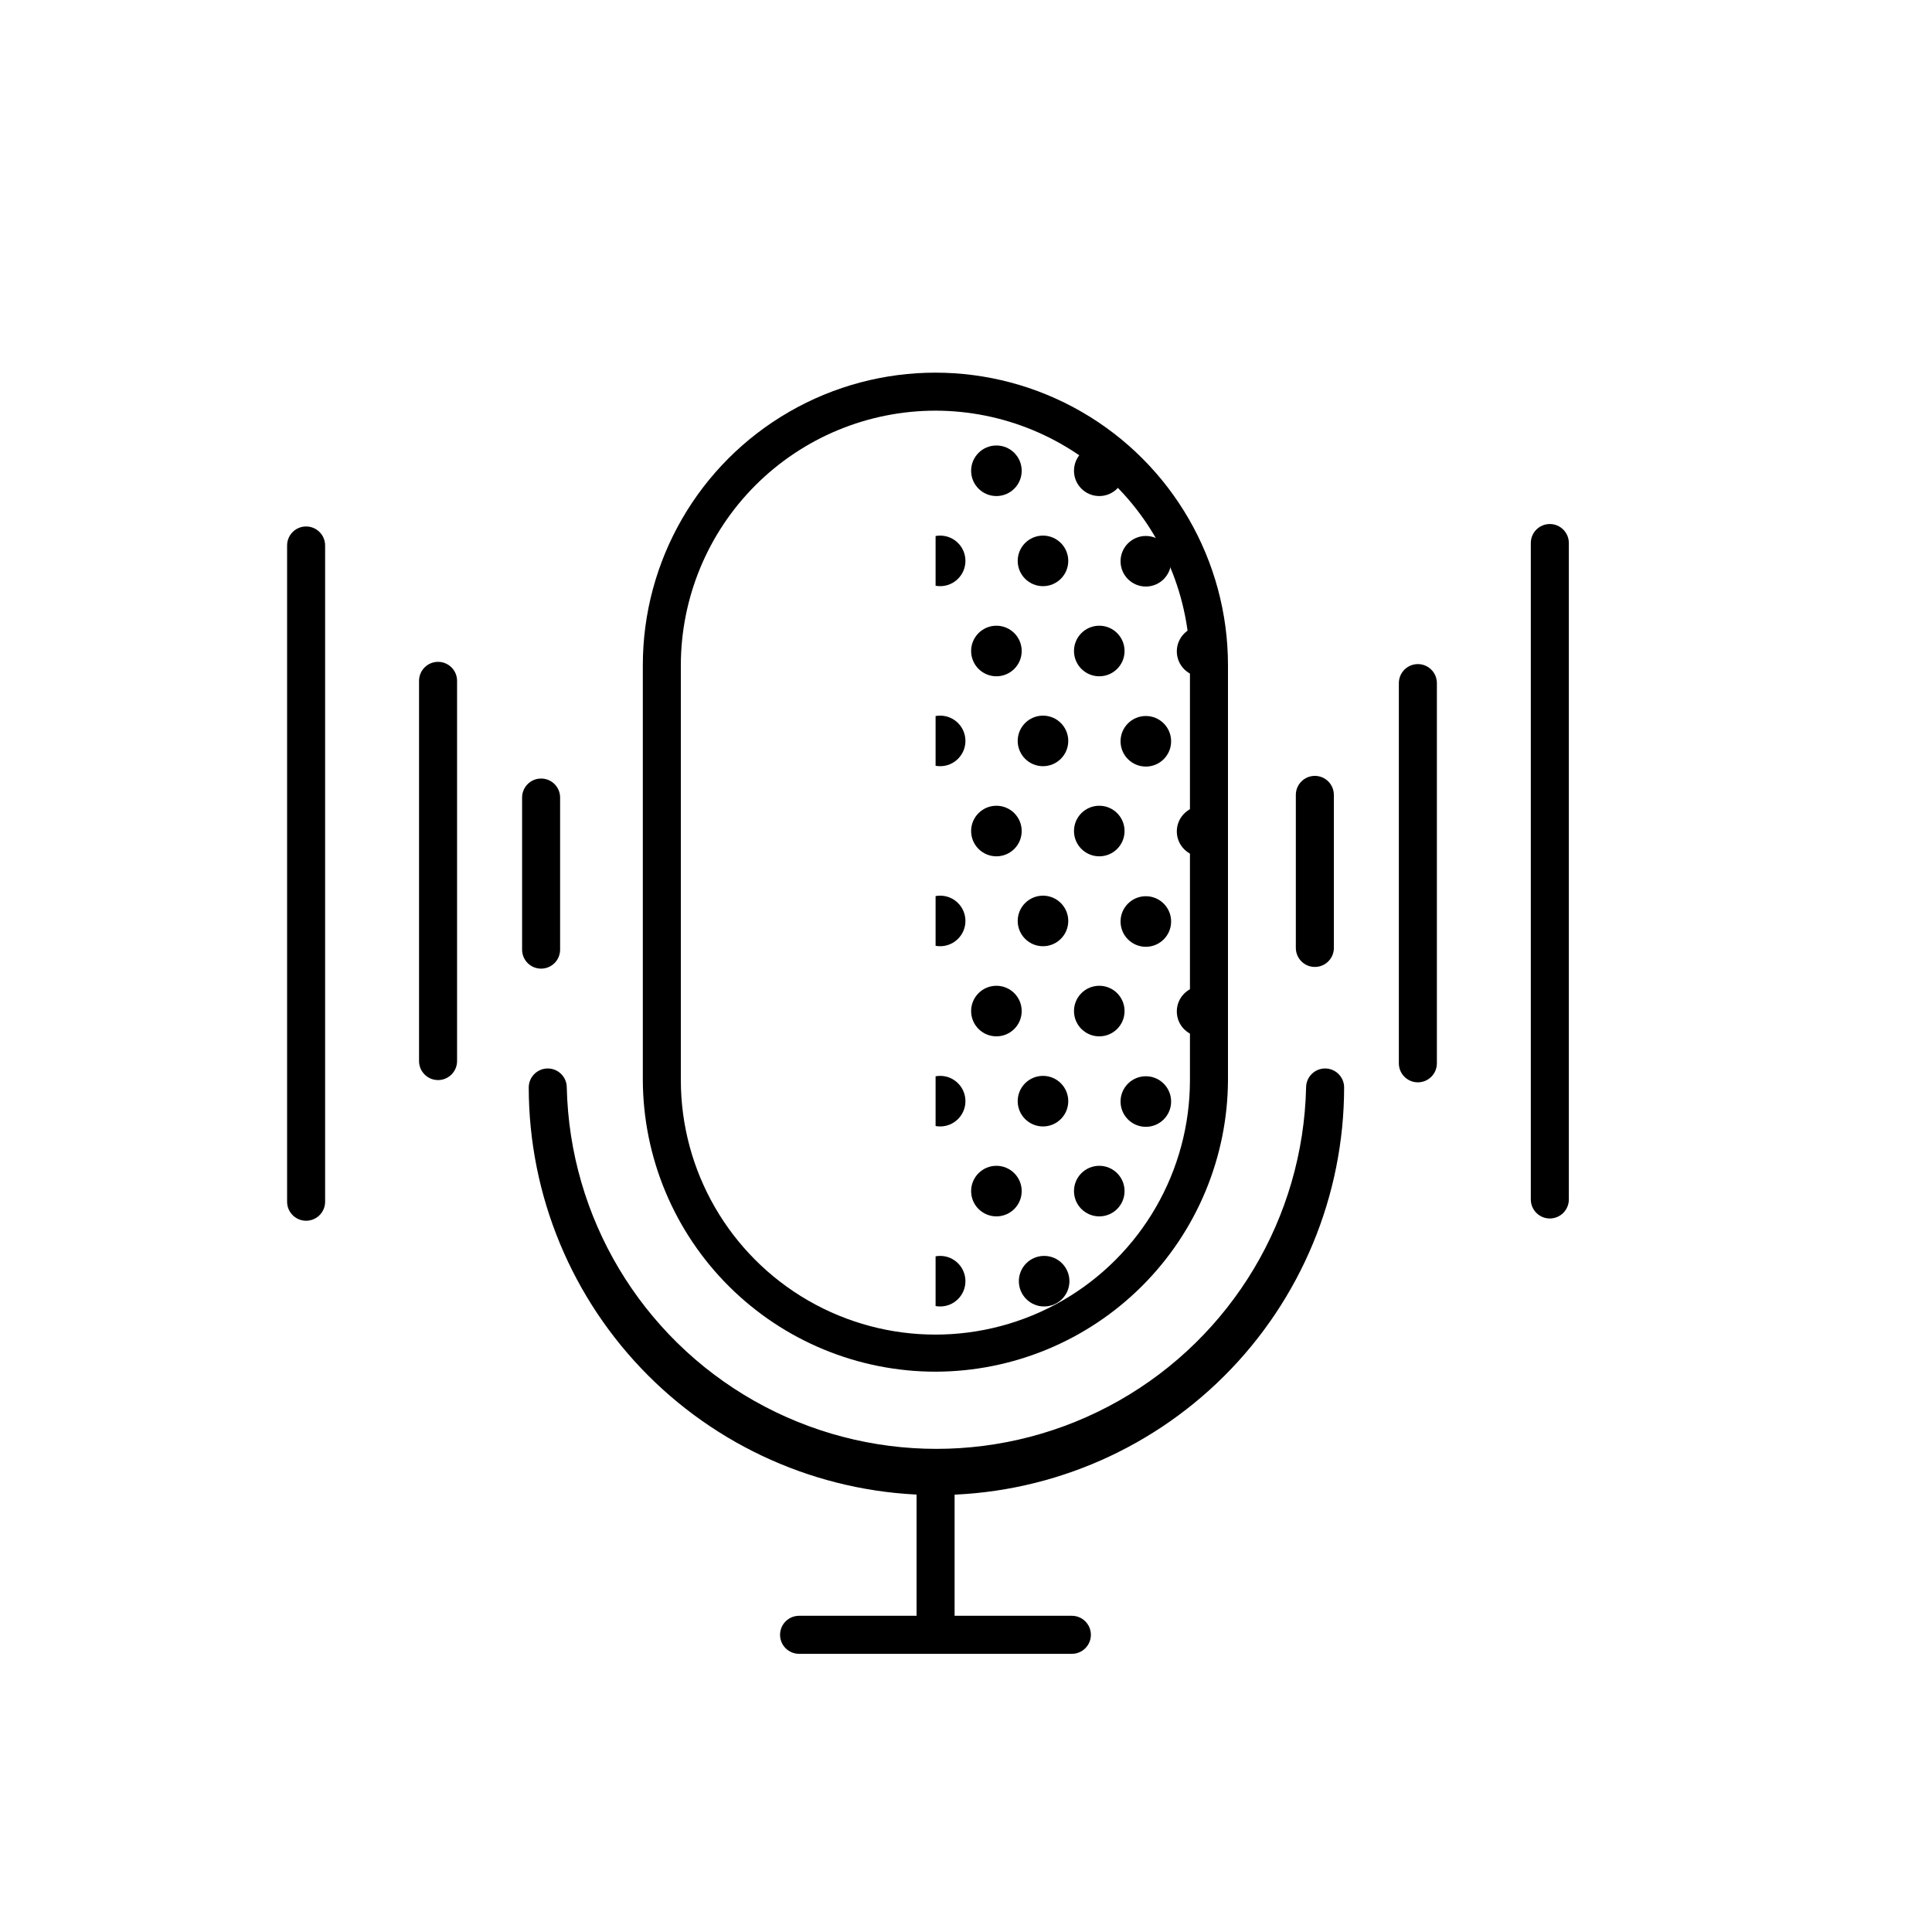 <?xml version="1.0" encoding="UTF-8"?>
<!-- Uploaded to: SVG Repo, www.svgrepo.com, Generator: SVG Repo Mixer Tools -->
<svg width="800px" height="800px" version="1.1" viewBox="144 144 512 512" xmlns="http://www.w3.org/2000/svg">
 <defs>
  <clipPath id="bh">
   <path d="m391 429h9v14h-9z"/>
  </clipPath>
  <clipPath id="aw">
   <path d="m391.94 247.8c19.211 0.055 37.621 7.711 51.207 21.293 13.582 13.586 21.238 31.996 21.293 51.207v109.93c-0.121 19.168-7.805 37.512-21.383 51.043-13.578 13.531-31.949 21.152-51.117 21.203z"/>
  </clipPath>
  <clipPath id="al">
   <path d="m391 476h9v15h-9z"/>
  </clipPath>
  <clipPath id="aa">
   <path d="m391.94 247.8c19.211 0.055 37.621 7.711 51.207 21.293 13.582 13.586 21.238 31.996 21.293 51.207v109.93c-0.121 19.168-7.805 37.512-21.383 51.043-13.578 13.531-31.949 21.152-51.117 21.203z"/>
  </clipPath>
  <clipPath id="p">
   <path d="m391 381h9v14h-9z"/>
  </clipPath>
  <clipPath id="e">
   <path d="m391.94 247.8c19.211 0.055 37.621 7.711 51.207 21.293 13.582 13.586 21.238 31.996 21.293 51.207v109.93c-0.121 19.168-7.805 37.512-21.383 51.043-13.578 13.531-31.949 21.152-51.117 21.203z"/>
  </clipPath>
  <clipPath id="c">
   <path d="m391 333h9v15h-9z"/>
  </clipPath>
  <clipPath id="b">
   <path d="m391.94 247.8c19.211 0.055 37.621 7.711 51.207 21.293 13.582 13.586 21.238 31.996 21.293 51.207v109.93c-0.121 19.168-7.805 37.512-21.383 51.043-13.578 13.531-31.949 21.152-51.117 21.203z"/>
  </clipPath>
  <clipPath id="a">
   <path d="m391 285h9v15h-9z"/>
  </clipPath>
  <clipPath id="bg">
   <path d="m391.94 247.8c19.211 0.055 37.621 7.711 51.207 21.293 13.582 13.586 21.238 31.996 21.293 51.207v109.93c-0.121 19.168-7.805 37.512-21.383 51.043-13.578 13.531-31.949 21.152-51.117 21.203z"/>
  </clipPath>
  <clipPath id="bf">
   <path d="m413 429h15v14h-15z"/>
  </clipPath>
  <clipPath id="be">
   <path d="m391.94 247.8c19.211 0.055 37.621 7.711 51.207 21.293 13.582 13.586 21.238 31.996 21.293 51.207v109.93c-0.121 19.168-7.805 37.512-21.383 51.043-13.578 13.531-31.949 21.152-51.117 21.203z"/>
  </clipPath>
  <clipPath id="bd">
   <path d="m414 476h14v15h-14z"/>
  </clipPath>
  <clipPath id="bc">
   <path d="m391.94 247.8c19.211 0.055 37.621 7.711 51.207 21.293 13.582 13.586 21.238 31.996 21.293 51.207v109.93c-0.121 19.168-7.805 37.512-21.383 51.043-13.578 13.531-31.949 21.152-51.117 21.203z"/>
  </clipPath>
  <clipPath id="bb">
   <path d="m413 381h15v14h-15z"/>
  </clipPath>
  <clipPath id="ba">
   <path d="m391.94 247.8c19.211 0.055 37.621 7.711 51.207 21.293 13.582 13.586 21.238 31.996 21.293 51.207v109.93c-0.121 19.168-7.805 37.512-21.383 51.043-13.578 13.531-31.949 21.152-51.117 21.203z"/>
  </clipPath>
  <clipPath id="az">
   <path d="m413 333h15v15h-15z"/>
  </clipPath>
  <clipPath id="ay">
   <path d="m391.94 247.8c19.211 0.055 37.621 7.711 51.207 21.293 13.582 13.586 21.238 31.996 21.293 51.207v109.93c-0.121 19.168-7.805 37.512-21.383 51.043-13.578 13.531-31.949 21.152-51.117 21.203z"/>
  </clipPath>
  <clipPath id="ax">
   <path d="m413 285h15v15h-15z"/>
  </clipPath>
  <clipPath id="av">
   <path d="m391.94 247.8c19.211 0.055 37.621 7.711 51.207 21.293 13.582 13.586 21.238 31.996 21.293 51.207v109.93c-0.121 19.168-7.805 37.512-21.383 51.043-13.578 13.531-31.949 21.152-51.117 21.203z"/>
  </clipPath>
  <clipPath id="au">
   <path d="m440 429h15v14h-15z"/>
  </clipPath>
  <clipPath id="at">
   <path d="m391.94 247.8c19.211 0.055 37.621 7.711 51.207 21.293 13.582 13.586 21.238 31.996 21.293 51.207v109.93c-0.121 19.168-7.805 37.512-21.383 51.043-13.578 13.531-31.949 21.152-51.117 21.203z"/>
  </clipPath>
  <clipPath id="as">
   <path d="m441 476h14v15h-14z"/>
  </clipPath>
  <clipPath id="ar">
   <path d="m391.94 247.8c19.211 0.055 37.621 7.711 51.207 21.293 13.582 13.586 21.238 31.996 21.293 51.207v109.93c-0.121 19.168-7.805 37.512-21.383 51.043-13.578 13.531-31.949 21.152-51.117 21.203z"/>
  </clipPath>
  <clipPath id="aq">
   <path d="m440 381h15v14h-15z"/>
  </clipPath>
  <clipPath id="ap">
   <path d="m391.94 247.8c19.211 0.055 37.621 7.711 51.207 21.293 13.582 13.586 21.238 31.996 21.293 51.207v109.93c-0.121 19.168-7.805 37.512-21.383 51.043-13.578 13.531-31.949 21.152-51.117 21.203z"/>
  </clipPath>
  <clipPath id="ao">
   <path d="m440 333h15v15h-15z"/>
  </clipPath>
  <clipPath id="an">
   <path d="m391.94 247.8c19.211 0.055 37.621 7.711 51.207 21.293 13.582 13.586 21.238 31.996 21.293 51.207v109.93c-0.121 19.168-7.805 37.512-21.383 51.043-13.578 13.531-31.949 21.152-51.117 21.203z"/>
  </clipPath>
  <clipPath id="am">
   <path d="m440 286h15v14h-15z"/>
  </clipPath>
  <clipPath id="ak">
   <path d="m391.94 247.8c19.211 0.055 37.621 7.711 51.207 21.293 13.582 13.586 21.238 31.996 21.293 51.207v109.93c-0.121 19.168-7.805 37.512-21.383 51.043-13.578 13.531-31.949 21.152-51.117 21.203z"/>
  </clipPath>
  <clipPath id="aj">
   <path d="m401 452h14v15h-14z"/>
  </clipPath>
  <clipPath id="ai">
   <path d="m391.94 247.8c19.211 0.055 37.621 7.711 51.207 21.293 13.582 13.586 21.238 31.996 21.293 51.207v109.93c-0.121 19.168-7.805 37.512-21.383 51.043-13.578 13.531-31.949 21.152-51.117 21.203z"/>
  </clipPath>
  <clipPath id="ah">
   <path d="m401 405h14v14h-14z"/>
  </clipPath>
  <clipPath id="ag">
   <path d="m391.94 247.8c19.211 0.055 37.621 7.711 51.207 21.293 13.582 13.586 21.238 31.996 21.293 51.207v109.93c-0.121 19.168-7.805 37.512-21.383 51.043-13.578 13.531-31.949 21.152-51.117 21.203z"/>
  </clipPath>
  <clipPath id="af">
   <path d="m401 357h14v14h-14z"/>
  </clipPath>
  <clipPath id="ae">
   <path d="m391.94 247.8c19.211 0.055 37.621 7.711 51.207 21.293 13.582 13.586 21.238 31.996 21.293 51.207v109.93c-0.121 19.168-7.805 37.512-21.383 51.043-13.578 13.531-31.949 21.152-51.117 21.203z"/>
  </clipPath>
  <clipPath id="ad">
   <path d="m401 309h14v15h-14z"/>
  </clipPath>
  <clipPath id="ac">
   <path d="m391.94 247.8c19.211 0.055 37.621 7.711 51.207 21.293 13.582 13.586 21.238 31.996 21.293 51.207v109.93c-0.121 19.168-7.805 37.512-21.383 51.043-13.578 13.531-31.949 21.152-51.117 21.203z"/>
  </clipPath>
  <clipPath id="ab">
   <path d="m401 262h14v14h-14z"/>
  </clipPath>
  <clipPath id="z">
   <path d="m391.94 247.8c19.211 0.055 37.621 7.711 51.207 21.293 13.582 13.586 21.238 31.996 21.293 51.207v109.93c-0.121 19.168-7.805 37.512-21.383 51.043-13.578 13.531-31.949 21.152-51.117 21.203z"/>
  </clipPath>
  <clipPath id="y">
   <path d="m428 452h15v15h-15z"/>
  </clipPath>
  <clipPath id="x">
   <path d="m391.94 247.8c19.211 0.055 37.621 7.711 51.207 21.293 13.582 13.586 21.238 31.996 21.293 51.207v109.93c-0.121 19.168-7.805 37.512-21.383 51.043-13.578 13.531-31.949 21.152-51.117 21.203z"/>
  </clipPath>
  <clipPath id="w">
   <path d="m428 405h15v14h-15z"/>
  </clipPath>
  <clipPath id="v">
   <path d="m391.94 247.8c19.211 0.055 37.621 7.711 51.207 21.293 13.582 13.586 21.238 31.996 21.293 51.207v109.93c-0.121 19.168-7.805 37.512-21.383 51.043-13.578 13.531-31.949 21.152-51.117 21.203z"/>
  </clipPath>
  <clipPath id="u">
   <path d="m428 357h15v14h-15z"/>
  </clipPath>
  <clipPath id="t">
   <path d="m391.94 247.8c19.211 0.055 37.621 7.711 51.207 21.293 13.582 13.586 21.238 31.996 21.293 51.207v109.93c-0.121 19.168-7.805 37.512-21.383 51.043-13.578 13.531-31.949 21.152-51.117 21.203z"/>
  </clipPath>
  <clipPath id="s">
   <path d="m428 309h15v15h-15z"/>
  </clipPath>
  <clipPath id="r">
   <path d="m391.94 247.8c19.211 0.055 37.621 7.711 51.207 21.293 13.582 13.586 21.238 31.996 21.293 51.207v109.93c-0.121 19.168-7.805 37.512-21.383 51.043-13.578 13.531-31.949 21.152-51.117 21.203z"/>
  </clipPath>
  <clipPath id="q">
   <path d="m428 262h15v14h-15z"/>
  </clipPath>
  <clipPath id="o">
   <path d="m391.94 247.8c19.211 0.055 37.621 7.711 51.207 21.293 13.582 13.586 21.238 31.996 21.293 51.207v109.93c-0.121 19.168-7.805 37.512-21.383 51.043-13.578 13.531-31.949 21.152-51.117 21.203z"/>
  </clipPath>
  <clipPath id="n">
   <path d="m455 453h10v14h-10z"/>
  </clipPath>
  <clipPath id="m">
   <path d="m391.94 247.8c19.211 0.055 37.621 7.711 51.207 21.293 13.582 13.586 21.238 31.996 21.293 51.207v109.93c-0.121 19.168-7.805 37.512-21.383 51.043-13.578 13.531-31.949 21.152-51.117 21.203z"/>
  </clipPath>
  <clipPath id="l">
   <path d="m455 405h10v14h-10z"/>
  </clipPath>
  <clipPath id="k">
   <path d="m391.94 247.8c19.211 0.055 37.621 7.711 51.207 21.293 13.582 13.586 21.238 31.996 21.293 51.207v109.93c-0.121 19.168-7.805 37.512-21.383 51.043-13.578 13.531-31.949 21.152-51.117 21.203z"/>
  </clipPath>
  <clipPath id="j">
   <path d="m455 357h10v15h-10z"/>
  </clipPath>
  <clipPath id="i">
   <path d="m391.94 247.8c19.211 0.055 37.621 7.711 51.207 21.293 13.582 13.586 21.238 31.996 21.293 51.207v109.93c-0.121 19.168-7.805 37.512-21.383 51.043-13.578 13.531-31.949 21.152-51.117 21.203z"/>
  </clipPath>
  <clipPath id="h">
   <path d="m455 309h10v15h-10z"/>
  </clipPath>
  <clipPath id="g">
   <path d="m391.94 247.8c19.211 0.055 37.621 7.711 51.207 21.293 13.582 13.586 21.238 31.996 21.293 51.207v109.93c-0.121 19.168-7.805 37.512-21.383 51.043-13.578 13.531-31.949 21.152-51.117 21.203z"/>
  </clipPath>
  <clipPath id="f">
   <path d="m455 262h10v14h-10z"/>
  </clipPath>
  <clipPath id="d">
   <path d="m391.94 247.8c19.211 0.055 37.621 7.711 51.207 21.293 13.582 13.586 21.238 31.996 21.293 51.207v109.93c-0.121 19.168-7.805 37.512-21.383 51.043-13.578 13.531-31.949 21.152-51.117 21.203z"/>
  </clipPath>
 </defs>
 <path d="m428.06 582.28h-72.297c-2.785 0-5.039-2.258-5.039-5.039s2.254-5.039 5.039-5.039h72.297c2.781 0 5.035 2.258 5.035 5.039s-2.254 5.039-5.035 5.039z"/>
 <path d="m391.94 540.21c-28.605-0.078-56.012-11.492-76.219-31.734-20.207-20.246-31.57-47.676-31.598-76.281 0-2.781 2.258-5.039 5.039-5.039s5.039 2.258 5.039 5.039c0.781 34.473 19.621 65.996 49.613 83.008 29.988 17.016 66.715 17.016 96.703 0 29.992-17.012 48.832-48.535 49.613-83.008 0-2.781 2.258-5.039 5.039-5.039s5.039 2.258 5.039 5.039c-0.027 28.684-11.449 56.18-31.758 76.441-20.305 20.258-47.828 31.617-76.512 31.574z"/>
 <path d="m391.94 507.51c-20.523 0-40.215-8.133-54.754-22.617-14.543-14.484-22.754-34.145-22.832-54.668v-109.93c0-27.703 14.777-53.301 38.766-67.148 23.992-13.852 53.547-13.852 77.539 0 23.988 13.848 38.766 39.445 38.766 67.148v109.93c-0.09 20.504-8.293 40.137-22.809 54.617s-34.172 22.629-54.676 22.668zm0-254.68c-17.895 0-35.059 7.106-47.719 19.754-12.66 12.652-19.777 29.809-19.793 47.707v109.93c0 24.102 12.859 46.371 33.73 58.422 20.875 12.051 46.59 12.051 67.461 0 20.871-12.051 33.73-34.32 33.73-58.422v-109.93c-0.016-17.879-7.117-35.023-19.758-47.672-12.637-12.645-29.773-19.762-47.652-19.789z"/>
 <path d="m391.94 582.28c-2.781 0-5.039-2.258-5.039-5.039v-42.066c0-2.785 2.258-5.039 5.039-5.039s5.039 2.254 5.039 5.039v42.066c0 1.336-0.531 2.617-1.477 3.562-0.945 0.945-2.227 1.477-3.562 1.477z"/>
 <g clip-path="url(#bh)">
  <g clip-path="url(#aw)">
   <path d="m399.85 435.82c0 3.699-3 6.699-6.699 6.699-3.703 0-6.703-3-6.703-6.699 0-3.703 3-6.703 6.703-6.703 3.699 0 6.699 3 6.699 6.703"/>
  </g>
 </g>
 <g clip-path="url(#al)">
  <g clip-path="url(#aa)">
   <path d="m399.85 483.53c0 3.699-3 6.699-6.699 6.699-3.703 0-6.703-3-6.703-6.699 0-3.703 3-6.703 6.703-6.703 3.699 0 6.699 3 6.699 6.703"/>
  </g>
 </g>
 <g clip-path="url(#p)">
  <g clip-path="url(#e)">
   <path d="m399.85 388.06c0 3.699-3 6.699-6.699 6.699-3.703 0-6.703-3-6.703-6.699 0-3.699 3-6.699 6.703-6.699 3.699 0 6.699 3 6.699 6.699"/>
  </g>
 </g>
 <g clip-path="url(#c)">
  <g clip-path="url(#b)">
   <path d="m399.85 340.35c0 3.699-3 6.699-6.699 6.699-3.703 0-6.703-3-6.703-6.699 0-3.699 3-6.699 6.703-6.699 3.699 0 6.699 3 6.699 6.699"/>
  </g>
 </g>
 <g clip-path="url(#a)">
  <g clip-path="url(#bg)">
   <path d="m399.85 292.64c0 3.699-3 6.699-6.699 6.699-3.703 0-6.703-3-6.703-6.699s3-6.699 6.703-6.699c3.699 0 6.699 3 6.699 6.699"/>
  </g>
 </g>
 <g clip-path="url(#bf)">
  <g clip-path="url(#be)">
   <path d="m427.1 435.82c0 3.699-3 6.699-6.699 6.699-3.699 0-6.699-3-6.699-6.699 0-3.703 3-6.703 6.699-6.703 3.699 0 6.699 3 6.699 6.703"/>
  </g>
 </g>
 <g clip-path="url(#bd)">
  <g clip-path="url(#bc)">
   <path d="m427.41 483.53c0 3.699-3 6.699-6.699 6.699-3.703 0-6.703-3-6.703-6.699 0-3.703 3-6.703 6.703-6.703 3.699 0 6.699 3 6.699 6.703"/>
  </g>
 </g>
 <g clip-path="url(#bb)">
  <g clip-path="url(#ba)">
   <path d="m427.1 388.06c0 3.699-3 6.699-6.699 6.699-3.699 0-6.699-3-6.699-6.699 0-3.699 3-6.699 6.699-6.699 3.699 0 6.699 3 6.699 6.699"/>
  </g>
 </g>
 <g clip-path="url(#az)">
  <g clip-path="url(#ay)">
   <path d="m427.1 340.35c0 3.699-3 6.699-6.699 6.699-3.699 0-6.699-3-6.699-6.699 0-3.699 3-6.699 6.699-6.699 3.699 0 6.699 3 6.699 6.699"/>
  </g>
 </g>
 <g clip-path="url(#ax)">
  <g clip-path="url(#av)">
   <path d="m427.1 292.64c0 3.699-3 6.699-6.699 6.699-3.699 0-6.699-3-6.699-6.699s3-6.699 6.699-6.699c3.699 0 6.699 3 6.699 6.699"/>
  </g>
 </g>
 <g clip-path="url(#au)">
  <g clip-path="url(#at)">
   <path d="m454.36 435.92c0 3.699-3 6.699-6.699 6.699-3.703 0-6.703-3-6.703-6.699 0-3.703 3-6.703 6.703-6.703 3.699 0 6.699 3 6.699 6.703"/>
  </g>
 </g>
 <g clip-path="url(#as)">
  <g clip-path="url(#ar)">
   <path d="m454.66 483.63c0 3.699-3 6.699-6.699 6.699-3.699 0-6.699-3-6.699-6.699 0-3.703 3-6.703 6.699-6.703 3.699 0 6.699 3 6.699 6.703"/>
  </g>
 </g>
 <g clip-path="url(#aq)">
  <g clip-path="url(#ap)">
   <path d="m454.36 388.21c0 3.699-3 6.699-6.699 6.699-3.703 0-6.703-3-6.703-6.699 0-3.703 3-6.703 6.703-6.703 3.699 0 6.699 3 6.699 6.703"/>
  </g>
 </g>
 <g clip-path="url(#ao)">
  <g clip-path="url(#an)">
   <path d="m454.36 340.45c0 3.699-3 6.699-6.699 6.699-3.703 0-6.703-3-6.703-6.699 0-3.703 3-6.703 6.703-6.703 3.699 0 6.699 3 6.699 6.703"/>
  </g>
 </g>
 <g clip-path="url(#am)">
  <g clip-path="url(#ak)">
   <path d="m454.36 292.74c0 3.699-3 6.699-6.699 6.699-3.703 0-6.703-3-6.703-6.699 0-3.703 3-6.703 6.703-6.703 3.699 0 6.699 3 6.699 6.703"/>
  </g>
 </g>
 <g clip-path="url(#aj)">
  <g clip-path="url(#ai)">
   <path d="m414.76 459.65c0 3.703-3 6.703-6.703 6.703-3.699 0-6.699-3-6.699-6.703 0-3.699 3-6.699 6.699-6.699 3.703 0 6.703 3 6.703 6.699"/>
  </g>
 </g>
 <g clip-path="url(#ah)">
  <g clip-path="url(#ag)">
   <path d="m414.76 411.94c0 3.703-3 6.703-6.703 6.703-3.699 0-6.699-3-6.699-6.703 0-3.699 3-6.699 6.699-6.699 3.703 0 6.703 3 6.703 6.699"/>
  </g>
 </g>
 <g clip-path="url(#af)">
  <g clip-path="url(#ae)">
   <path d="m414.76 364.23c0 3.703-3 6.703-6.703 6.703-3.699 0-6.699-3-6.699-6.703 0-3.699 3-6.699 6.699-6.699 3.703 0 6.703 3 6.703 6.699"/>
  </g>
 </g>
 <g clip-path="url(#ad)">
  <g clip-path="url(#ac)">
   <path d="m414.76 316.52c0 3.703-3 6.703-6.703 6.703-3.699 0-6.699-3-6.699-6.703 0-3.699 3-6.699 6.699-6.699 3.703 0 6.703 3 6.703 6.699"/>
  </g>
 </g>
 <g clip-path="url(#ab)">
  <g clip-path="url(#z)">
   <path d="m414.76 268.76c0 3.699-3 6.699-6.703 6.699-3.699 0-6.699-3-6.699-6.699 0-3.703 3-6.703 6.699-6.703 3.703 0 6.703 3 6.703 6.703"/>
  </g>
 </g>
 <g clip-path="url(#y)">
  <g clip-path="url(#x)">
   <path d="m442.02 459.65c0 3.703-3 6.703-6.699 6.703-3.703 0-6.703-3-6.703-6.703 0-3.699 3-6.699 6.703-6.699 3.699 0 6.699 3 6.699 6.699"/>
  </g>
 </g>
 <g clip-path="url(#w)">
  <g clip-path="url(#v)">
   <path d="m442.02 411.94c0 3.703-3 6.703-6.699 6.703-3.703 0-6.703-3-6.703-6.703 0-3.699 3-6.699 6.703-6.699 3.699 0 6.699 3 6.699 6.699"/>
  </g>
 </g>
 <g clip-path="url(#u)">
  <g clip-path="url(#t)">
   <path d="m442.02 364.23c0 3.703-3 6.703-6.699 6.703-3.703 0-6.703-3-6.703-6.703 0-3.699 3-6.699 6.703-6.699 3.699 0 6.699 3 6.699 6.699"/>
  </g>
 </g>
 <g clip-path="url(#s)">
  <g clip-path="url(#r)">
   <path d="m442.02 316.52c0 3.703-3 6.703-6.699 6.703-3.703 0-6.703-3-6.703-6.703 0-3.699 3-6.699 6.703-6.699 3.699 0 6.699 3 6.699 6.699"/>
  </g>
 </g>
 <g clip-path="url(#q)">
  <g clip-path="url(#o)">
   <path d="m442.02 268.76c0 3.699-3 6.699-6.699 6.699-3.703 0-6.703-3-6.703-6.699 0-3.703 3-6.703 6.703-6.703 3.699 0 6.699 3 6.699 6.703"/>
  </g>
 </g>
 <g clip-path="url(#n)">
  <g clip-path="url(#m)">
   <path d="m469.27 459.75c0 3.699-3 6.699-6.703 6.699-3.699 0-6.699-3-6.699-6.699s3-6.699 6.699-6.699c3.703 0 6.703 3 6.703 6.699"/>
  </g>
 </g>
 <g clip-path="url(#l)">
  <g clip-path="url(#k)">
   <path d="m469.27 412.04c0 3.703-3 6.699-6.703 6.699-3.699 0-6.699-2.996-6.699-6.699 0-3.699 3-6.699 6.699-6.699 3.703 0 6.703 3 6.703 6.699"/>
  </g>
 </g>
 <g clip-path="url(#j)">
  <g clip-path="url(#i)">
   <path d="m469.27 364.33c0 3.703-3 6.703-6.703 6.703-3.699 0-6.699-3-6.699-6.703 0-3.699 3-6.699 6.699-6.699 3.703 0 6.703 3 6.703 6.699"/>
  </g>
 </g>
 <g clip-path="url(#h)">
  <g clip-path="url(#g)">
   <path d="m469.27 316.62c0 3.703-3 6.703-6.703 6.703-3.699 0-6.699-3-6.699-6.703 0-3.699 3-6.699 6.699-6.699 3.703 0 6.703 3 6.703 6.699"/>
  </g>
 </g>
 <g clip-path="url(#f)">
  <g clip-path="url(#d)">
   <path d="m469.27 268.91c0 3.703-3 6.703-6.703 6.703-3.699 0-6.699-3-6.699-6.703 0-3.699 3-6.699 6.699-6.699 3.703 0 6.703 3 6.703 6.699"/>
  </g>
 </g>
 <path d="m287.4 400.7c-2.785 0-5.039-2.254-5.039-5.039v-40.305c0-2.781 2.254-5.035 5.039-5.035 2.781 0 5.035 2.254 5.035 5.035v40.305c0 1.336-0.527 2.621-1.473 3.562-0.945 0.945-2.227 1.477-3.562 1.477z"/>
 <path d="m260.09 430.23c-2.781 0-5.039-2.254-5.039-5.039v-100.76c0-2.781 2.258-5.035 5.039-5.035 2.785 0 5.039 2.254 5.039 5.035v100.76c0 1.336-0.531 2.617-1.477 3.562-0.945 0.945-2.227 1.477-3.562 1.477z"/>
 <path d="m225.12 467.51c-2.781 0-5.035-2.254-5.035-5.035v-173.92c0-2.781 2.254-5.035 5.035-5.035 2.785 0 5.039 2.254 5.039 5.035v173.92c0 1.336-0.531 2.617-1.477 3.562-0.945 0.941-2.227 1.473-3.562 1.473z"/>
 <path d="m492.45 400.25c-2.785 0-5.039-2.254-5.039-5.039v-40.555c0-2.781 2.254-5.039 5.039-5.039 2.781 0 5.035 2.258 5.035 5.039v40.305c0.07 1.379-0.43 2.727-1.383 3.727-0.953 1-2.273 1.566-3.652 1.562z"/>
 <path d="m519.75 430.83c-2.781 0-5.039-2.258-5.039-5.039v-100.76c0-2.781 2.258-5.039 5.039-5.039s5.039 2.258 5.039 5.039v100.76c0 1.336-0.531 2.617-1.477 3.562-0.945 0.945-2.227 1.477-3.562 1.477z"/>
 <path d="m554.72 466.91c-2.781 0-5.039-2.258-5.039-5.039v-173.96c0-2.785 2.258-5.039 5.039-5.039s5.039 2.254 5.039 5.039v173.96c0 1.336-0.531 2.617-1.477 3.562-0.945 0.945-2.227 1.477-3.562 1.477z"/>
</svg>